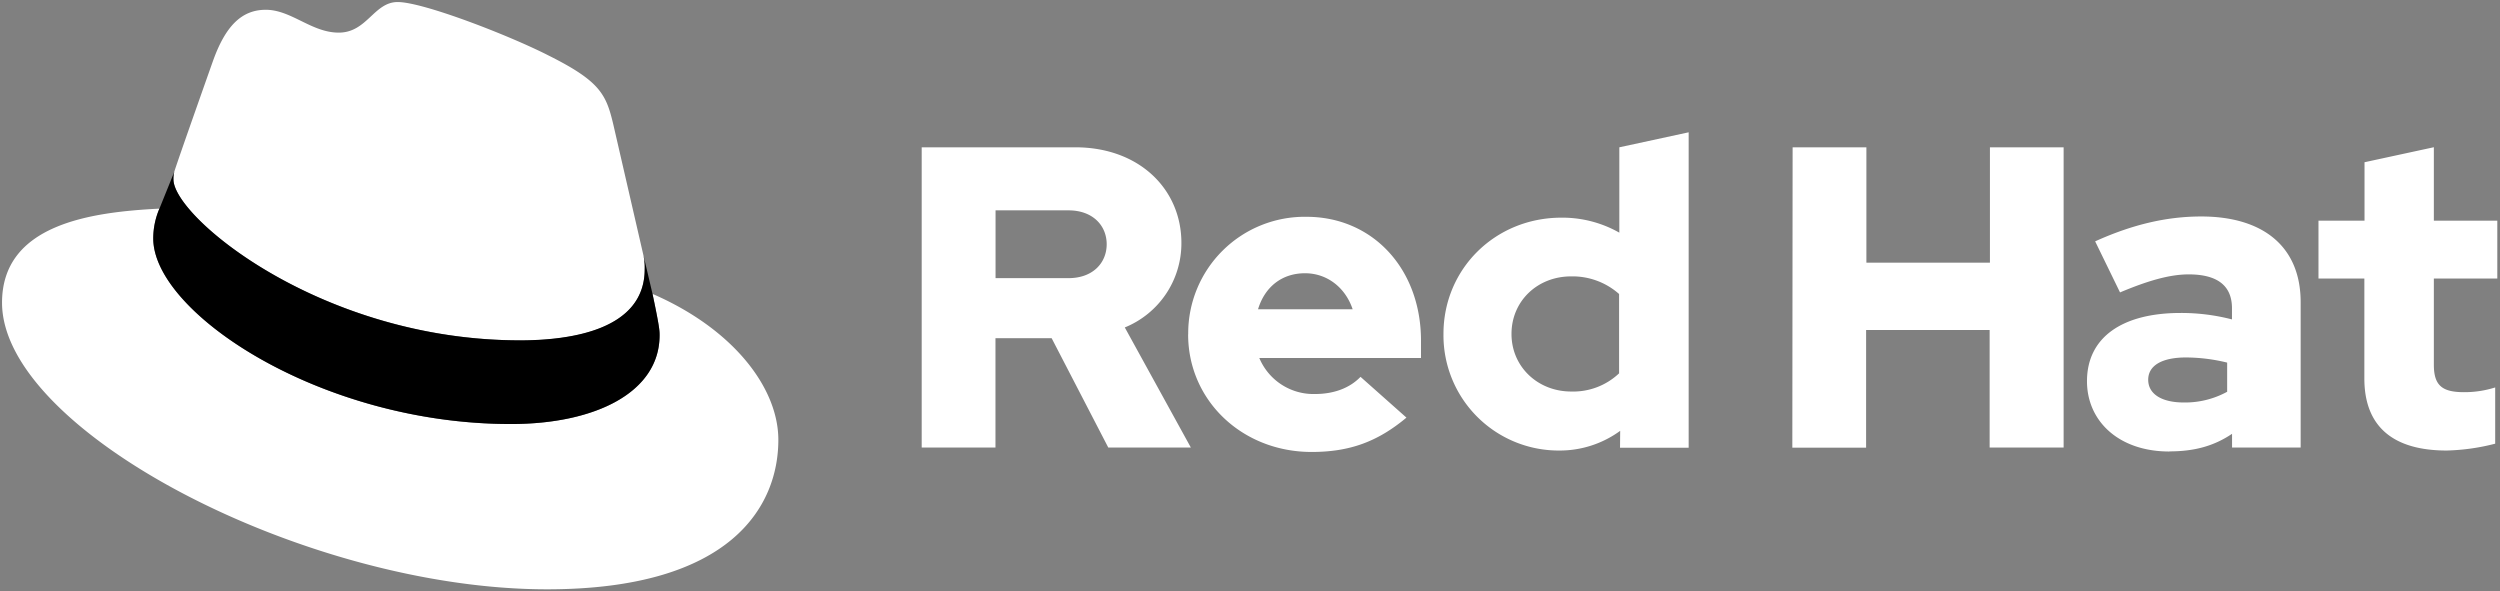 <?xml version="1.0" encoding="utf-8"?>
<svg id="Layer_1" data-name="Layer 1" viewBox="0 0 613 145" xmlns="http://www.w3.org/2000/svg">
  <rect x="0" y="0" width="613" height="145" fill="#808080" stroke="none"/>
  <defs>
    <style>.cls-1{fill:#e00;}.cls-2{fill:#fff;}</style>
  </defs>
  <title>RedHat-Logo-A-Reverse</title>
  <path class="cls-1" d="M127.47,83.49c12.51,0,30.61-2.58,30.61-17.46a14,14,0,0,0-.31-3.42l-7.45-32.36c-1.72-7.12-3.23-10.35-15.73-16.6C124.89,8.69,103.76.5,97.51.5,91.69.5,90,8,83.06,8c-6.68,0-11.64-5.6-17.89-5.6-6,0-9.91,4.09-12.93,12.5,0,0-8.41,23.72-9.49,27.16A6.43,6.43,0,0,0,42.53,44c0,9.22,36.3,39.45,84.94,39.45M160,72.07c1.73,8.19,1.73,9.05,1.73,10.13,0,14-15.74,21.77-36.43,21.77C78.54,104,37.58,76.6,37.58,58.49a18.45,18.45,0,0,1,1.51-7.33C22.27,52,.5,55,.5,74.22c0,31.48,74.59,70.28,133.65,70.28,45.28,0,56.7-20.48,56.7-36.65,0-12.72-11-27.16-30.83-35.78" style="fill: rgb(255, 255, 255);"/>
  <path d="M160,72.07c1.73,8.19,1.73,9.05,1.73,10.13,0,14-15.74,21.77-36.43,21.77C78.54,104,37.58,76.6,37.58,58.49a18.45,18.45,0,0,1,1.51-7.33l3.66-9.06A6.43,6.43,0,0,0,42.53,44c0,9.22,36.3,39.45,84.94,39.45,12.51,0,30.61-2.58,30.61-17.46a14,14,0,0,0-.31-3.42Z"/>
  <path class="cls-2" d="M579.74,92.8c0,11.89,7.15,17.67,20.19,17.67a52.11,52.11,0,0,0,11.89-1.68V95a24.84,24.84,0,0,1-7.68,1.16c-5.37,0-7.36-1.68-7.36-6.73V68.3h15.56V54.1H596.78v-18l-17,3.68V54.1H568.49V68.3h11.25Zm-53,.32c0-3.68,3.69-5.47,9.26-5.47a43.12,43.12,0,0,1,10.1,1.26v7.15a21.51,21.51,0,0,1-10.63,2.63c-5.46,0-8.73-2.1-8.73-5.57m5.2,17.56c6,0,10.84-1.26,15.36-4.31v3.37h16.82V74.08c0-13.56-9.14-21-24.39-21-8.52,0-16.94,2-26,6.1l6.1,12.52c6.52-2.74,12-4.42,16.83-4.42,7,0,10.62,2.73,10.62,8.31v2.73a49.53,49.53,0,0,0-12.62-1.58c-14.31,0-22.93,6-22.93,16.73,0,9.78,7.78,17.24,20.19,17.24m-92.44-.94h18.09V80.92h30.29v28.82H506V36.12H487.93V64.41H457.64V36.12H439.55ZM370.62,81.87c0-8,6.31-14.1,14.62-14.1A17.22,17.22,0,0,1,397,72.09V91.54A16.36,16.36,0,0,1,385.24,96c-8.2,0-14.62-6.1-14.62-14.09m26.61,27.87h16.83V32.44l-17,3.68V57.05a28.3,28.3,0,0,0-14.2-3.68c-16.19,0-28.92,12.51-28.92,28.5a28.25,28.25,0,0,0,28.4,28.6,25.12,25.12,0,0,0,14.93-4.83ZM320,67c5.36,0,9.88,3.47,11.67,8.83H308.47C310.15,70.3,314.36,67,320,67M291.33,82c0,16.2,13.25,28.82,30.28,28.82,9.36,0,16.2-2.53,23.25-8.42l-11.26-10c-2.63,2.74-6.52,4.21-11.14,4.21a14.39,14.39,0,0,1-13.68-8.83h39.65V83.55c0-17.67-11.88-30.39-28.08-30.39a28.57,28.57,0,0,0-29,28.81M262,51.58c6,0,9.36,3.78,9.36,8.31S268,68.2,262,68.2H244.11V51.58Zm-36,58.16h18.09V82.92h13.77l13.89,26.82H292l-16.2-29.45a22.27,22.27,0,0,0,13.88-20.72c0-13.25-10.41-23.45-26-23.45H226Z"/>
</svg>